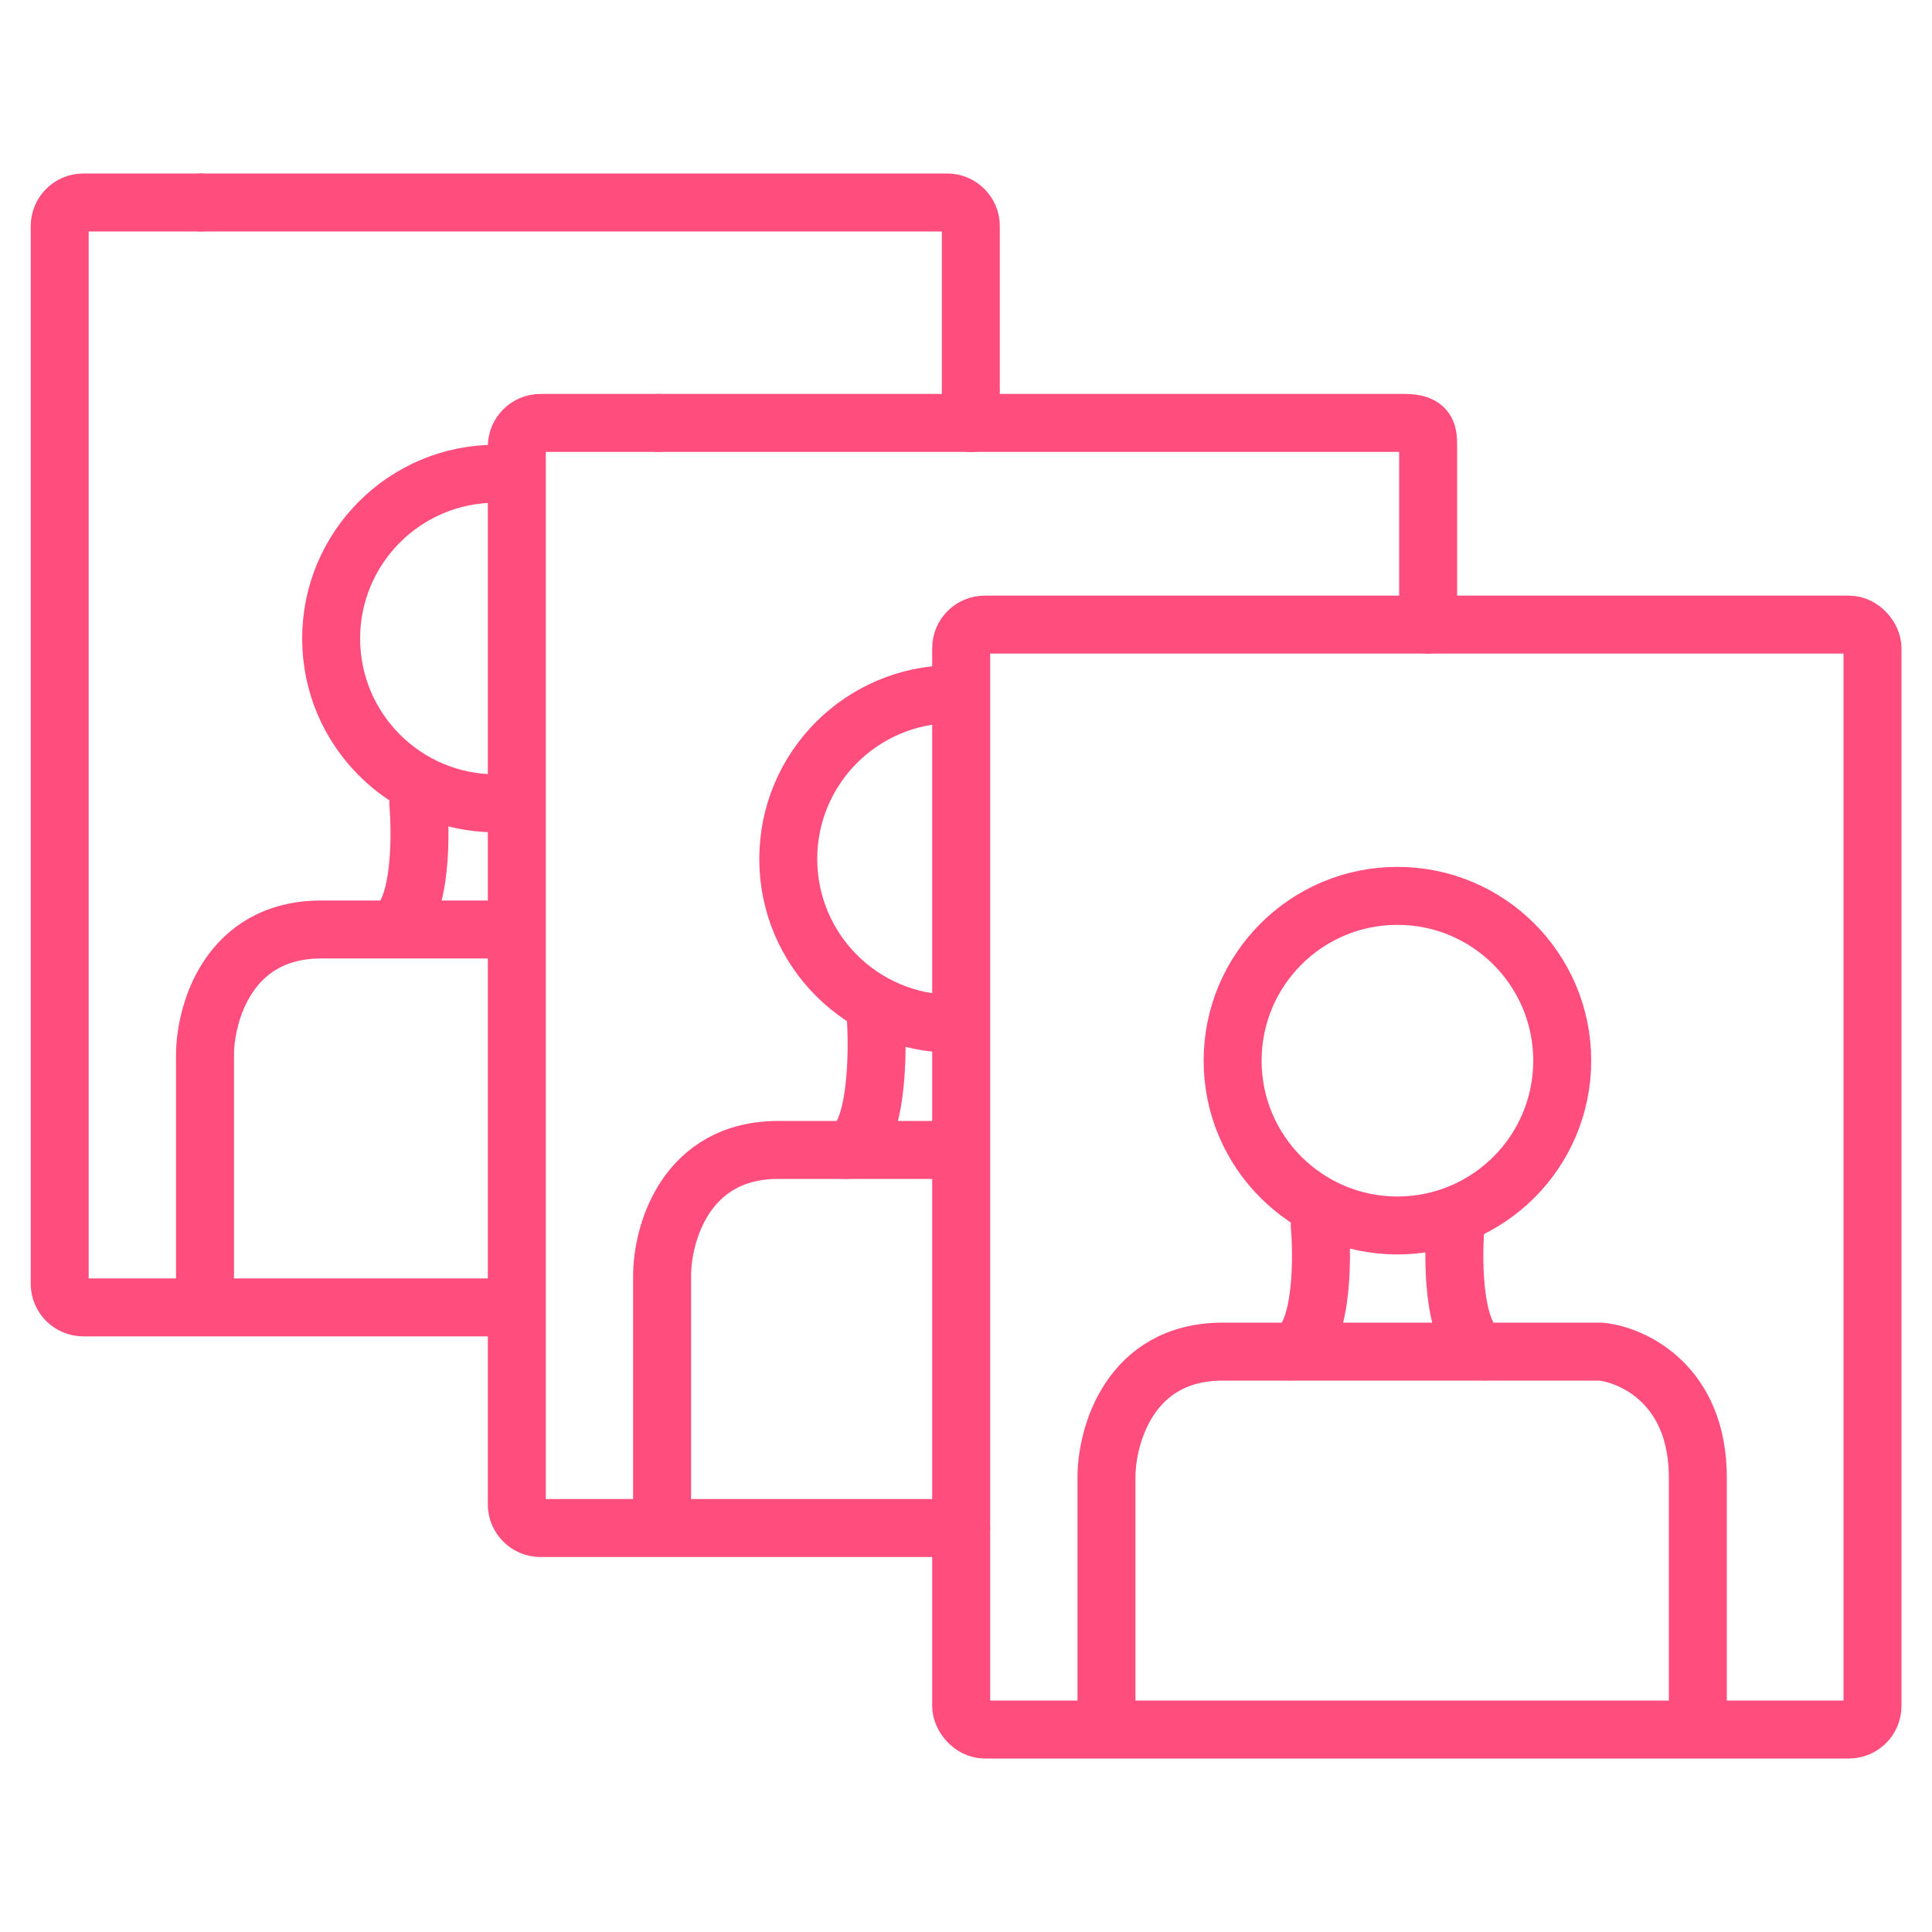 <?xml version="1.0" encoding="UTF-8"?>
<svg id="Layer_1" data-name="Layer 1" xmlns="http://www.w3.org/2000/svg" viewBox="0 0 100 100">
  <defs>
    <style>
      .cls-1 {
        fill: none;
        stroke: #ff4d7d;
        stroke-linecap: round;
        stroke-linejoin: round;
        stroke-width: 3px;
      }
    </style>
  </defs>
  <path class="cls-1" d="M34.07,21.89h38.63c1.22,0,1.22.55,1.22,1.22v9.22"/>
  <path class="cls-1" d="M49.75,79.09h-21.78c-.67,0-1.22-.55-1.22-1.22V23.11c0-.67.55-1.22,1.22-1.22h6.1"/>
  <path class="cls-1" d="M34.27,78.08v-12.04c0-2.17,1.2-6.52,6.02-6.52h9.27"/>
  <path class="cls-1" d="M49.33,52.99c-4.71,0-8.53-3.82-8.53-8.53s3.82-8.53,8.53-8.53"/>
  <path class="cls-1" d="M45.31,52.34c.17,2.19.1,6.7-1.51,7.18"/>
  <path class="cls-1" d="M10.4,10.48h38.63c.67,0,1.22.55,1.22,1.22v10.2"/>
  <path class="cls-1" d="M26.36,67.67H4.31c-.67,0-1.22-.55-1.22-1.22V11.7c0-.67.55-1.22,1.22-1.22h6.1"/>
  <path class="cls-1" d="M10.61,66.67v-12.04c0-2.17,1.2-6.52,6.02-6.52h9.27"/>
  <path class="cls-1" d="M25.67,41.58c-4.71,0-8.53-3.82-8.53-8.53s3.82-8.53,8.53-8.53"/>
  <path class="cls-1" d="M21.65,41.58c.17,1.99.1,6.09-1.51,6.52"/>
  <rect class="cls-1" x="49.75" y="32.33" width="47.17" height="57.19" rx="1.22" ry="1.22"/>
  <path class="cls-1" d="M57.27,88.52v-12.04c0-2.17,1.2-6.52,6.02-6.52h19.57c1.67.17,5.02,1.71,5.02,6.52v12.04"/>
  <circle class="cls-1" cx="72.33" cy="54.9" r="8.53"/>
  <path class="cls-1" d="M75.34,63.43c-.17,1.99-.1,6.09,1.51,6.52"/>
  <path class="cls-1" d="M68.31,63.43c.17,1.99.1,6.09-1.51,6.52"/>
</svg>